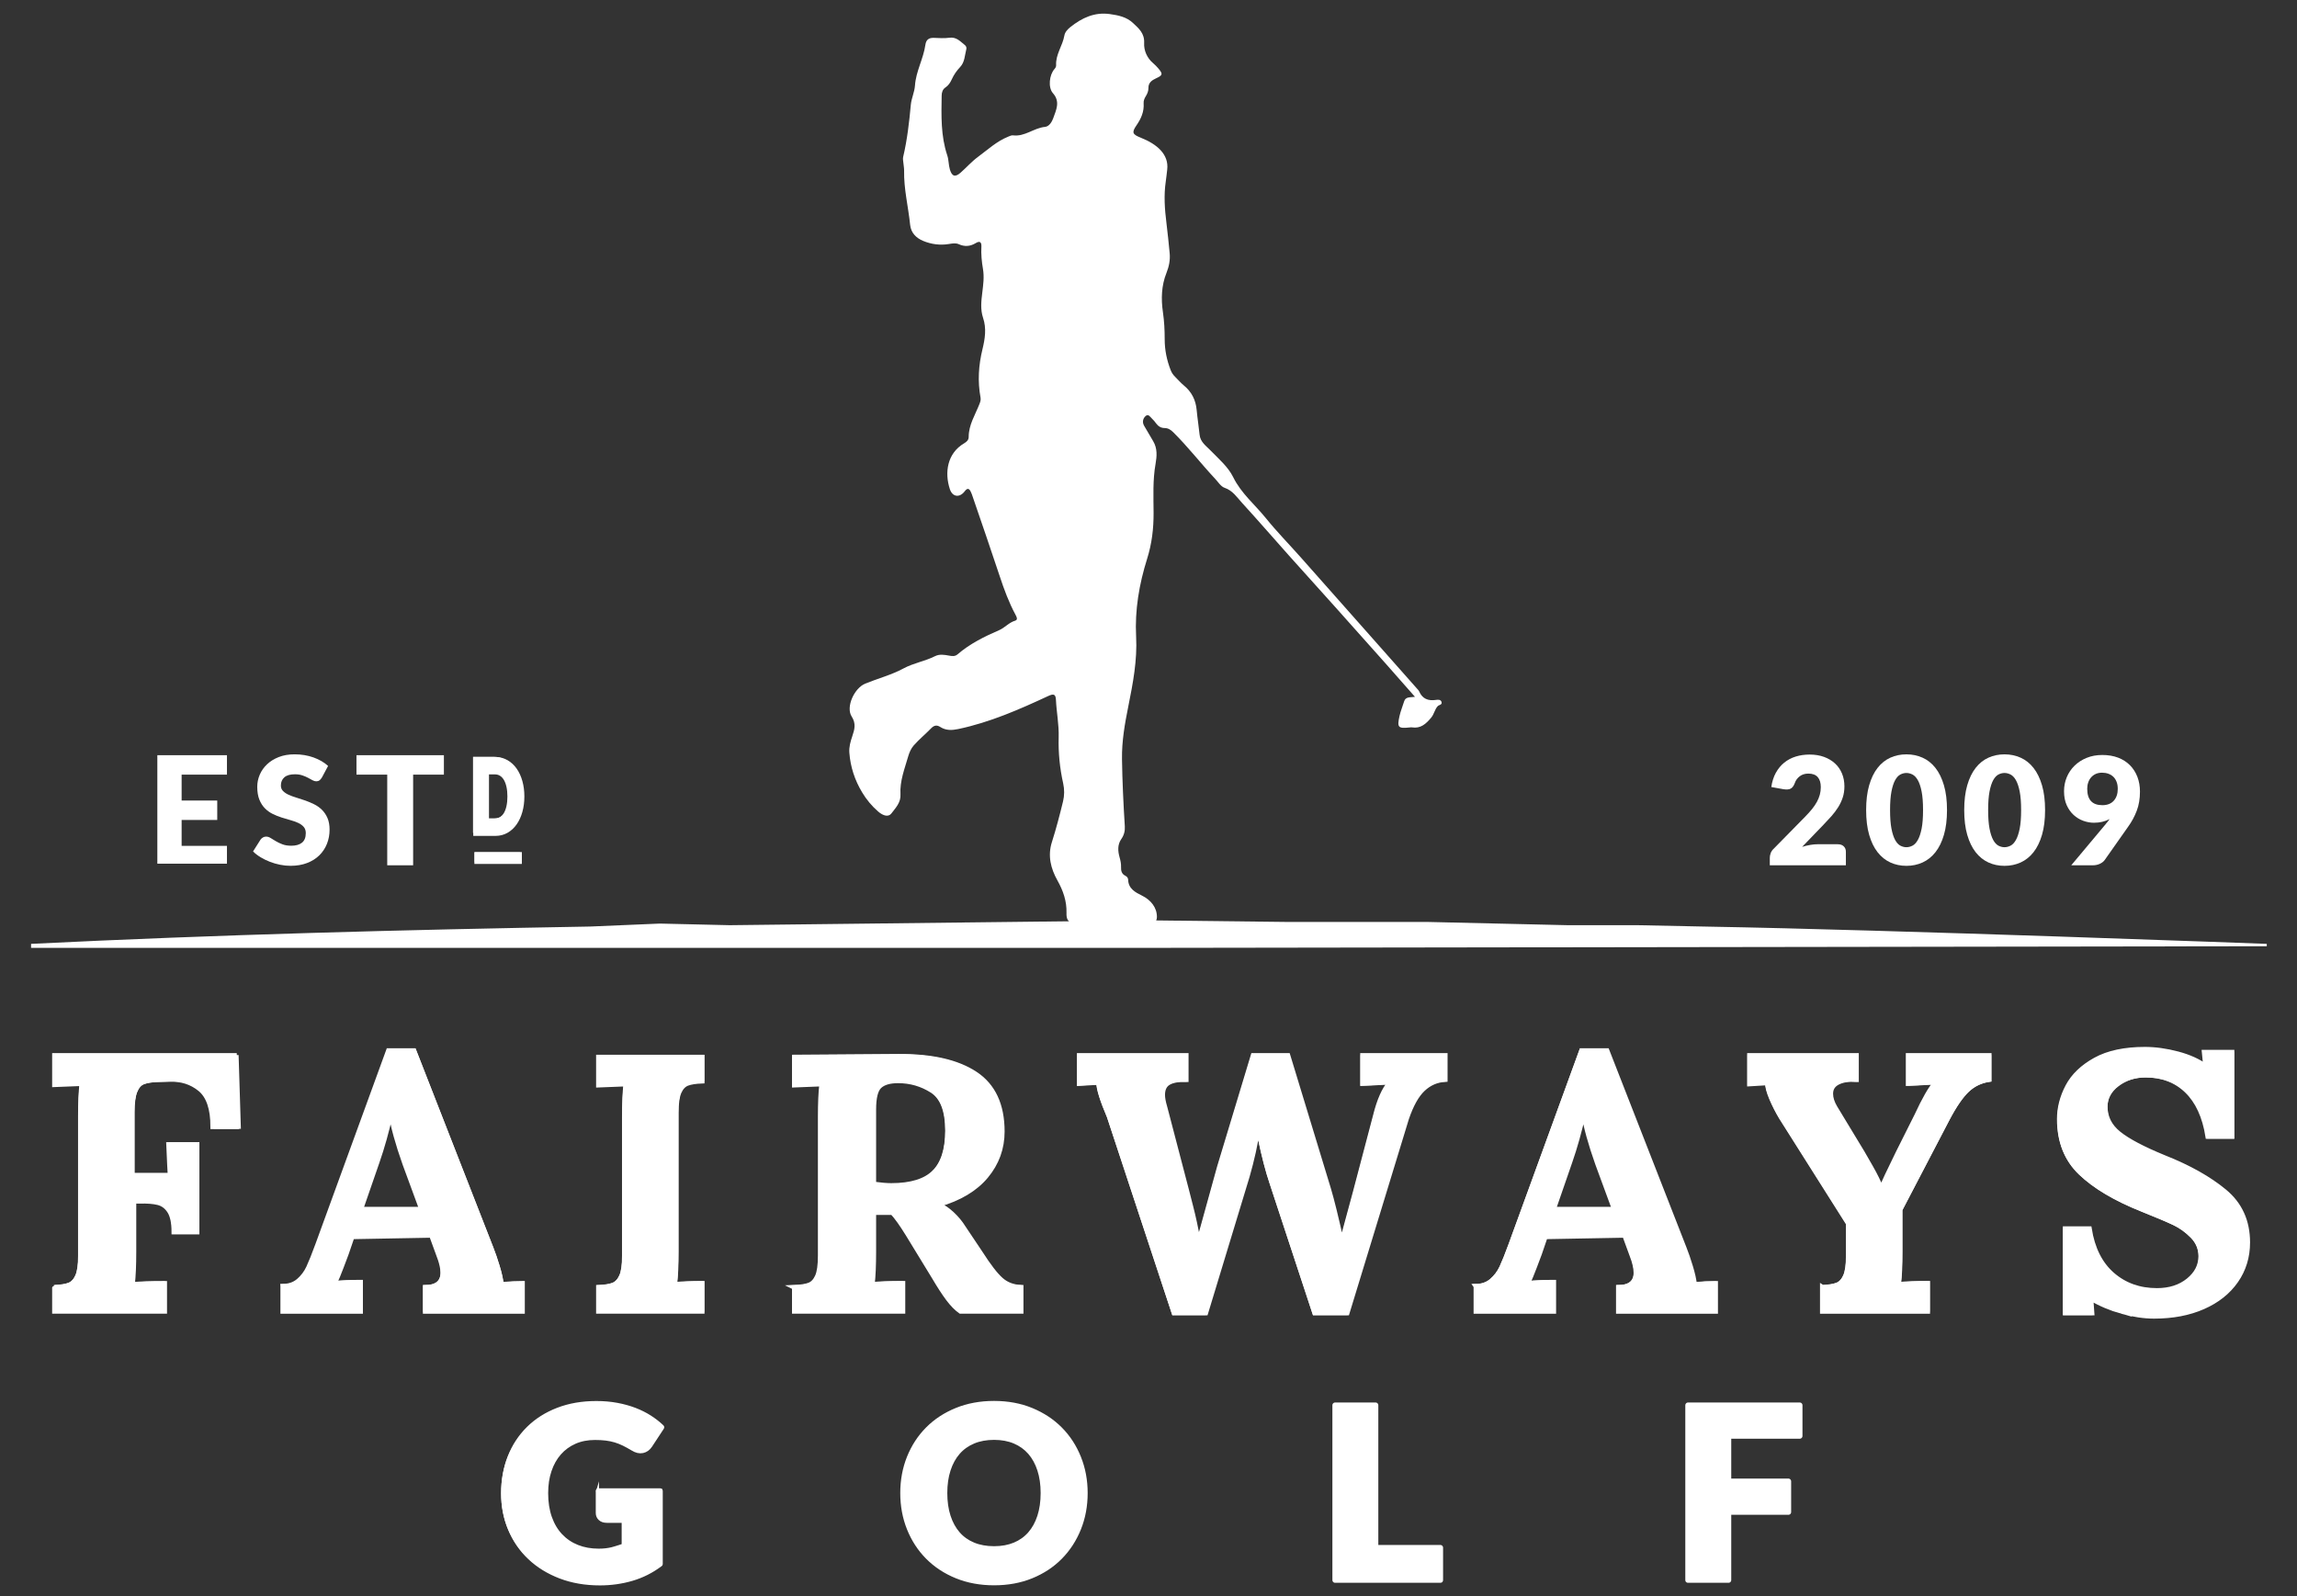 <?xml version="1.0" encoding="UTF-8"?><svg id="white" xmlns="http://www.w3.org/2000/svg" viewBox="0 0 1418.84 986.05"><rect x="0" y="0" width="1418.84" height="986.05" fill="#333333" stroke="none"/><defs><style>.cls-1{stroke-width:2.96px;}.cls-1,.cls-2,.cls-3,.cls-4,.cls-5{stroke-miterlimit:10;}.cls-1,.cls-2,.cls-3,.cls-4,.cls-5,.cls-6{stroke:#fff;}.cls-1,.cls-2,.cls-3,.cls-4,.cls-5,.cls-6,.cls-7{fill:#fff;}.cls-2{stroke-width:2.7px;}.cls-3{stroke-width:1.58px;}.cls-5{stroke-width:2.33px;}.cls-6{stroke-linecap:round;stroke-linejoin:round;stroke-width:3.37px;}.cls-7{stroke-width:0px;}</style></defs><g id="Colored_SVG_Logo_ESTd_"><path class="cls-3" d="m33.19,794.64c4.06-.15,7.13-.64,9.24-1.46,2.1-.82,3.75-2.58,4.96-5.28,1.2-2.7,1.8-6.97,1.8-12.81v-86.06c0-8.39.3-15.13.9-20.22l-16.9.67v-17.02h113.43l1.36,44h-14.97c0-11.19-2.69-18.94-8.05-23.25-5.37-4.31-11.84-6.31-19.4-6.01l-8.17.23c-3.63.15-6.5.64-8.62,1.47-2.12.83-3.74,2.69-4.88,5.56-1.13,2.87-1.7,7.11-1.7,12.7v38.3h23.41c-.15-1.91-.45-8.25-.91-19h17.5v55h-15c0-6.06-.95-10.57-2.84-13.52-1.9-2.95-4.4-4.81-7.5-5.57-3.11-.76-7.08-1.06-11.93-.91h-2.73v31.32c0,8.35-.3,15.06-.89,20.13,4.77-.45,11.4-.67,19.89-.67v17.22H33.19v-14.83Z"/><path class="cls-1" d="m33.69,795.14c4.06-.15,7.13-.64,9.24-1.46,2.1-.82,3.75-2.58,4.96-5.28,1.2-2.7,1.8-6.97,1.8-12.81v-86.06c0-8.39.3-15.13.9-20.22l-16.9.67v-18.02h111.11l1.33,44h-14.67c0-11.19-2.63-18.94-7.89-23.25-5.26-4.31-11.59-6.31-19-6.01l-8,.23c-3.56.15-6.37.64-8.44,1.47-2.08.83-3.67,2.69-4.78,5.56-1.11,2.87-1.67,7.11-1.67,12.7v39.3h23.41c-.15-1.91-.45-8.25-.91-19h17.5v54h-14.25c0-5.75-.9-10.04-2.7-12.85-1.8-2.81-4.18-4.57-7.13-5.29-2.95-.72-6.73-1.01-11.33-.86h-3.59v31.32c0,8.35-.3,15.06-.89,20.13,4.77-.45,11.4-.67,19.89-.67v17.22H33.69v-14.83Z"/><path class="cls-3" d="m175.19,793.99c3.89,0,7.14-1.12,9.75-3.36,2.61-2.24,4.67-4.97,6.17-8.18,1.49-3.21,3.36-7.88,5.61-14.01l43.73-119.96h15.7l47.76,122.21c1.2,2.99,2.47,6.69,3.81,11.1,1.34,4.41,2.17,8.11,2.47,11.1,4.93-.45,9.27-.67,13-.67v17.27h-61v-14.83c7.23,0,10.85-3,10.85-8.99,0-2.99-.83-6.59-2.49-10.79l-4.52-12.36-49.04.9-3.62,10.56c-.45,1.2-1.47,3.9-3.05,8.09-1.58,4.2-2.98,7.57-4.18,10.11,4.82-.45,10.17-.67,16.05-.67v17.98h-47v-15.47Zm85.24-47.53l-10.36-28.15c-4.36-12.31-7.21-22.59-8.56-30.85h-.23c-2.4,10.81-5.18,20.72-8.33,29.73l-10.13,29.27h37.61Z"/><path class="cls-1" d="m174.69,794.49c3.89,0,7.14-1.12,9.75-3.36,2.61-2.24,4.67-4.97,6.17-8.18,1.49-3.21,3.36-7.88,5.61-14.01l43.73-119.96h15.7l47.76,122.21c1.2,2.99,2.47,6.69,3.81,11.1,1.34,4.41,2.17,8.11,2.47,11.1,4.93-.45,9.27-.67,13-.67v17.27h-60v-14.83c7.23,0,10.85-3,10.85-8.99,0-2.99-.83-6.59-2.49-10.79l-4.52-12.36-49.04.9-3.62,10.56c-.45,1.2-1.47,3.9-3.05,8.09-1.58,4.2-2.98,7.57-4.18,10.11,4.82-.45,10.17-.67,16.05-.67v17.98h-48v-15.47Zm85.74-47.53l-10.36-28.15c-4.36-12.31-7.21-22.59-8.56-30.85h-.23c-2.4,10.81-5.18,20.72-8.33,29.73l-10.13,29.27h37.61Z"/><path class="cls-3" d="m369.19,794.66c4.06-.15,7.13-.63,9.24-1.46,2.1-.82,3.75-2.58,4.96-5.27,1.2-2.69,1.8-6.95,1.8-12.78v-85.9c0-8.37.3-15.1.9-20.19l-16.9.67v-17.27h65v14.8c-4.06.15-7.14.64-9.24,1.46-2.11.83-3.76,2.58-4.96,5.27-1.2,2.69-1.8,6.95-1.8,12.78v85.9c0,8.38-.3,15.1-.9,20.19,4.81-.45,10.44-.67,16.9-.67v17.27h-65v-14.8Z"/><path class="cls-1" d="m369.69,795.16c4.06-.15,7.13-.63,9.24-1.46,2.1-.82,3.75-2.58,4.96-5.27,1.2-2.69,1.8-6.95,1.8-12.78v-85.9c0-8.37.3-15.1.9-20.19l-16.9.67v-17.27h64v14.8c-4.06.15-7.14.64-9.24,1.46-2.11.83-3.76,2.58-4.96,5.27-1.2,2.69-1.8,6.95-1.8,12.78v85.9c0,8.38-.3,15.1-.9,20.19,4.81-.45,10.44-.67,16.9-.67v17.27h-64v-14.8Z"/><path class="cls-3" d="m491.19,794.66c4.06-.15,7.13-.63,9.24-1.46,2.1-.82,3.75-2.58,4.96-5.27,1.2-2.69,1.8-6.95,1.8-12.79v-85.9c0-8.37.3-15.1.9-20.19l-16.9.67v-17.27l63.4-.45c20.43-.15,36.2,3.44,47.31,10.77,11.11,7.33,16.66,19.21,16.66,35.66,0,10.32-3.32,19.48-9.95,27.48-6.64,8-16.44,13.87-29.41,17.61v.22c2.68,1.05,5.44,2.88,8.28,5.5,2.83,2.62,5.22,5.49,7.16,8.63l10.51,15.7c5.07,7.93,9.28,13.39,12.64,16.37,3.35,2.99,7.49,4.56,12.41,4.71v14.8h-37.44c-2.52-1.8-5.04-4.37-7.56-7.74-2.52-3.36-5.41-7.81-8.67-13.34l-16.45-26.91c-3.7-5.98-6.82-10.32-9.33-13.01h-11.56v24c0,8.52-.3,15.33-.89,20.41,4.74-.45,11.03-.67,18.89-.67v17.27h-66v-14.8Zm85.41-70.57c5.47-5.47,8.2-14.04,8.2-25.73,0-12.43-3.18-20.67-9.55-24.72-6.37-4.05-13.37-6.07-21.01-6.07-5.24,0-9.06,1.12-11.46,3.37-2.4,2.25-3.59,7.04-3.59,14.38v46.06c4.49.6,8.09.9,10.78.9,12.28,0,21.16-2.73,26.63-8.2"/><path class="cls-1" d="m490.69,795.16c4.06-.15,7.13-.63,9.24-1.46,2.1-.82,3.75-2.58,4.96-5.27,1.2-2.69,1.8-6.95,1.8-12.79v-85.9c0-8.37.3-15.1.9-20.19l-16.9.67v-17.27l64.4-.45c20.43-.15,36.2,3.44,47.31,10.77,11.11,7.33,16.66,19.21,16.66,35.66,0,10.32-3.32,19.48-9.95,27.48-6.64,8-16.44,13.87-29.41,17.61v.22c2.68,1.05,5.44,2.88,8.28,5.5,2.83,2.62,5.22,5.49,7.16,8.63l10.51,15.7c5.07,7.93,9.28,13.39,12.64,16.37,3.35,2.99,7.49,4.56,12.41,4.71v14.8h-37.44c-2.52-1.8-5.04-4.37-7.56-7.74-2.52-3.36-5.41-7.81-8.67-13.34l-16.45-26.91c-3.7-5.98-6.82-10.32-9.33-13.01h-11.56v24c0,8.52-.3,15.33-.89,20.41,4.74-.45,11.03-.67,18.89-.67v17.27h-67v-14.8Zm86.41-71.07c5.47-5.47,8.2-14.04,8.2-25.73,0-12.43-3.18-20.67-9.55-24.72-6.37-4.05-13.37-6.07-21.01-6.07-5.24,0-9.06,1.12-11.46,3.37-2.4,2.25-3.59,7.04-3.59,14.38v46.06c4.49.6,8.09.9,10.78.9,12.28,0,21.16-2.73,26.63-8.2Z"/><path class="cls-3" d="m684.64,690.03c-4.35-10.21-6.53-17.2-6.53-20.95l-11.93.68v-17.29h66v14.85c-4.77-.15-8.39.49-10.85,1.91-2.46,1.43-3.69,3.94-3.69,7.54,0,1.95.45,4.43,1.34,7.43l13.42,51.31c.3,1.2,1.19,4.69,2.68,10.46,1.49,5.78,3.06,12.94,4.7,21.49h.22l12.75-46.13,20.81-68.87h21.47l25.17,82.66c2.06,6.89,4.71,17.67,7.95,32.34h.22l8.39-31,12.36-46.94c2.35-9.43,5.37-16.24,9.05-20.44v-.22l-11.48.67-5.52.22v-17.29h51v14.81c-5.26.3-9.83,2.29-13.73,5.97-3.9,3.68-7.28,9.73-10.13,18.14l-36.69,120.08h-20.03l-26.56-80.66c-2.4-7.06-4.8-16.3-7.2-27.71-.15-1.35-.53-3.23-1.13-5.63h-.23c-1.5,9.77-3.68,19.6-6.53,29.51l-25.66,84.49h-19.58l-40.07-121.44Z"/><path class="cls-1" d="m685.14,689.53c-4.35-10.21-6.53-17.2-6.53-20.95l-11.93.68v-17.29h66v14.85c-4.77-.15-8.39.49-10.85,1.91-2.46,1.43-3.69,3.94-3.69,7.54,0,1.95.45,4.43,1.34,7.43l13.42,51.31c.3,1.2,1.19,4.69,2.68,10.46,1.49,5.78,3.06,12.94,4.7,21.49h.22l12.75-46.13,20.81-68.87h21.47l25.17,82.66c2.06,6.89,4.71,17.67,7.95,32.34h.22l8.39-31,12.36-46.94c2.35-9.43,5.37-16.24,9.05-20.44v-.22l-11.48.67-5.52.22v-17.29h51v14.81c-5.26.3-9.83,2.29-13.73,5.97-3.9,3.68-7.28,9.73-10.13,18.14l-36.69,120.08h-20.03l-26.56-80.66c-2.4-7.06-4.8-16.3-7.2-27.71-.15-1.35-.53-3.23-1.13-5.63h-.23c-1.5,9.77-3.68,19.6-6.53,29.51l-25.66,84.49h-19.58l-40.07-121.44Z"/><path class="cls-3" d="m911.19,793.99c3.89,0,7.14-1.12,9.75-3.36,2.61-2.24,4.67-4.97,6.17-8.18,1.49-3.21,3.36-7.88,5.6-14.01l43.73-119.96h15.7l47.76,122.21c1.2,2.99,2.47,6.69,3.81,11.1,1.35,4.41,2.17,8.11,2.47,11.1,4.93-.45,9.27-.67,13.01-.67v17.27h-60v-14.83c7.23,0,10.85-3,10.85-8.99,0-2.99-.83-6.59-2.48-10.79l-4.52-12.36-49.04.9-3.61,10.56c-.45,1.2-1.47,3.9-3.05,8.09-1.58,4.2-2.98,7.57-4.18,10.11,4.82-.45,10.17-.67,16.05-.67v17.98h-48v-15.47Zm86-47.53l-10.36-28.15c-4.36-12.31-7.21-22.59-8.56-30.85h-.23c-2.4,10.81-5.18,20.72-8.33,29.73l-10.13,29.27h37.61Z"/><path class="cls-1" d="m911.69,794.49c3.89,0,7.14-1.12,9.75-3.36,2.61-2.24,4.67-4.97,6.17-8.18,1.49-3.21,3.36-7.88,5.6-14.01l43.73-119.96h15.7l47.76,122.21c1.2,2.99,2.47,6.69,3.81,11.1,1.35,4.41,2.17,8.11,2.47,11.1,4.93-.45,9.27-.67,13.01-.67v17.27h-60v-14.83c7.23,0,10.85-3,10.85-8.99,0-2.99-.83-6.59-2.48-10.79l-4.52-12.36-49.04.9-3.61,10.56c-.45,1.2-1.47,3.9-3.05,8.09-1.58,4.2-2.98,7.57-4.18,10.11,4.82-.45,10.17-.67,16.05-.67v17.98h-48v-15.47Zm85.5-47.53l-10.36-28.15c-4.36-12.31-7.21-22.59-8.56-30.85h-.23c-2.4,10.81-5.18,20.72-8.33,29.73l-10.13,29.27h37.61Z"/><path class="cls-3" d="m1125.19,794.64c4.06-.15,7.13-.64,9.24-1.46,2.1-.82,3.75-2.58,4.96-5.28,1.2-2.7,1.8-6.97,1.8-12.81v-19.35l-41.42-65.5c-2.25-3.75-4.24-7.65-5.97-11.71-1.72-4.05-2.59-7.28-2.59-9.68l-11.03.67v-17.06h66v14.83c-4.78-.3-8.61.3-11.52,1.8-2.91,1.5-4.36,3.82-4.36,6.96,0,2.7.9,5.54,2.68,8.54l17,28.08c.45.75,2.13,3.67,5.03,8.76,2.91,5.09,5.03,9.44,6.38,13.03h1.23c.44-1.05.96-2.21,1.55-3.48.59-1.27,1.25-2.73,1.99-4.38,3.68-7.49,5.96-12.21,6.84-14.15l11.48-22.91c4.56-9.89,8.46-16.7,11.7-20.44v-.23l-11.48.67-5.52.23v-17.3h50v14.83c-5.26.75-9.77,2.89-13.53,6.4-3.76,3.52-7.82,9.4-12.17,17.64l-29.3,56.17v25.11c0,8.39-.3,15.13-.9,20.22,4.92-.45,10.89-.67,17.9-.67v17.3h-66v-14.83Z"/><path class="cls-1" d="m1125.69,795.14c4.06-.15,7.13-.64,9.24-1.46,2.1-.82,3.75-2.58,4.96-5.28,1.2-2.7,1.8-6.97,1.8-12.81v-19.85l-41.42-65.5c-2.25-3.75-4.24-7.65-5.97-11.71-1.72-4.05-2.59-7.28-2.59-9.68l-11.03.67v-17.56h66v14.83c-4.78-.3-8.61.3-11.52,1.8-2.91,1.5-4.36,3.82-4.36,6.96,0,2.7.9,5.54,2.68,8.54l17,28.08c.45.75,2.13,3.67,5.03,8.76,2.91,5.09,5.03,9.44,6.38,13.03h.23c.44-1.05.96-2.21,1.55-3.48.59-1.27,1.25-2.73,1.99-4.38,3.68-7.49,5.96-12.21,6.84-14.15l11.48-22.91c4.56-9.89,8.46-16.7,11.7-20.44v-.23l-11.48.67-5.52.23v-17.3h50v14.83c-5.26.75-9.77,2.89-13.53,6.4-3.76,3.52-7.82,9.4-12.17,17.64l-29.3,56.17v26.11c0,8.39-.3,15.13-.9,20.22,4.92-.45,10.89-.67,17.9-.67v17.3h-65v-14.83Z"/><path class="cls-3" d="m1311.38,810.55c-6.97-1.94-13.37-4.64-19.21-8.09h-1.12l.64,9h-16.5v-52h14.9c1.95,12.34,6.7,21.78,14.22,28.33,7.52,6.55,16.7,9.82,27.54,9.82,7.82,0,14.29-2.07,19.41-6.21,5.11-4.14,7.67-9.14,7.67-15.01,0-4.81-1.69-8.95-5.08-12.41-3.39-3.46-7.15-6.17-11.29-8.13-4.14-1.95-10.72-4.74-19.75-8.35-16.56-6.62-29.23-14.14-38.04-22.57-8.8-8.43-13.21-19.49-13.21-33.18,0-6.92,1.73-13.66,5.19-20.21,3.46-6.55,9.14-12,17.04-16.37,7.9-4.36,18.09-6.55,30.59-6.55,6.47,0,13.24.94,20.32,2.82,7.07,1.88,12.94,4.55,17.61,8.01h-.06l-.88-9h17.81v52h-15.12c-1.95-12.28-6.25-21.64-12.92-28.09-6.67-6.44-15.17-9.66-25.5-9.66-6.74,0-12.55,1.83-17.41,5.5-4.87,3.67-7.3,8.28-7.3,13.82,0,6.59,2.77,12.13,8.31,16.63,5.54,4.49,14.9,9.43,28.09,14.83,15.13,6,27.45,12.92,36.96,20.79,9.51,7.86,14.27,18.31,14.27,31.35,0,8.84-2.4,16.7-7.19,23.59-4.8,6.89-11.54,12.24-20.22,16.06-8.69,3.82-18.73,5.73-30.11,5.73-6.14,0-12.69-.98-19.66-2.92"/><path class="cls-1" d="m1310.85,810.09c-7-1.95-13.43-4.66-19.3-8.12h-.01l.64,9h-16.5v-52h14.9c1.95,12.34,6.7,21.78,14.22,28.33,7.52,6.55,16.7,9.82,27.54,9.82,7.82,0,14.29-2.07,19.41-6.21,5.11-4.14,7.67-9.14,7.67-15.01,0-4.81-1.69-8.95-5.08-12.41-3.39-3.46-7.15-6.17-11.29-8.13-4.14-1.95-10.72-4.74-19.75-8.35-16.56-6.62-29.23-14.14-38.04-22.57-8.8-8.43-13.21-19.49-13.21-33.18,0-6.92,1.73-13.66,5.19-20.21,3.46-6.55,9.14-12,17.04-16.37,7.9-4.36,18.09-6.55,30.59-6.55,6.47,0,13.24.94,20.32,2.82,7.07,1.88,12.94,4.55,17.61,8.01h-.37l-.88-9h17.12v52h-14.9c-1.96-12.34-6.28-21.74-12.98-28.22-6.7-6.47-15.24-9.71-25.62-9.71-6.77,0-12.6,1.84-17.49,5.53-4.89,3.69-7.34,8.32-7.34,13.88,0,6.62,2.78,12.19,8.35,16.7,5.57,4.51,14.97,9.48,28.22,14.9,15.2,6.02,27.57,12.98,37.13,20.88,9.55,7.9,14.33,18.4,14.33,31.49,0,8.88-2.41,16.78-7.22,23.7-4.82,6.92-11.59,12.3-20.32,16.14-8.73,3.84-18.81,5.76-30.25,5.76-6.17,0-12.75-.98-19.75-2.94Z"/><path class="cls-3" d="m369.19,920.47h39v45.65c-5.61,4.06-11.59,7-17.93,8.83-6.34,1.83-12.97,2.75-19.88,2.75-9.02,0-17.23-1.4-24.62-4.19-7.39-2.8-13.72-6.65-18.98-11.58-5.26-4.92-9.32-10.76-12.18-17.52-2.86-6.76-4.28-14.09-4.28-22.01s1.35-15.48,4.06-22.23c2.71-6.75,6.58-12.58,11.61-17.48,5.04-4.9,11.13-8.71,18.27-11.43,7.14-2.72,15.12-4.08,23.94-4.08,4.56,0,8.84.37,12.85,1.11,4.01.74,7.7,1.76,11.09,3.04,3.38,1.29,6.48,2.82,9.28,4.6,2.81,1.78,5.31,3.71,7.52,5.79l-7.37,11.06c-1.15,1.73-2.64,2.8-4.47,3.19-1.83.4-3.8-.05-5.9-1.34-2.01-1.19-3.9-2.21-5.67-3.08-1.78-.86-3.6-1.57-5.45-2.12-1.85-.54-3.81-.94-5.86-1.19-2.05-.25-4.36-.37-6.91-.37-4.76,0-9.05.83-12.85,2.49-3.81,1.66-7.05,4-9.73,7.01-2.68,3.02-4.75,6.64-6.2,10.87-1.45,4.23-2.18,8.95-2.18,14.14,0,5.74.8,10.84,2.4,15.29,1.6,4.45,3.87,8.22,6.8,11.28,2.93,3.07,6.44,5.41,10.52,7.01,4.08,1.61,8.61,2.41,13.57,2.41,3.06,0,5.83-.3,8.31-.89,2.48-.59,4.9-1.39,7.25-2.38v-16.67h-10.87c-1.61,0-2.87-.42-3.77-1.24-.91-.83-1.36-1.88-1.36-3.15v-13.61Z"/><path class="cls-6" d="m369.69,920.97h38v45.03c-5.36,4.06-11.26,7-17.52,8.83-6.26,1.83-12.8,2.75-19.63,2.75-8.91,0-17.01-1.4-24.31-4.19-7.3-2.8-13.55-6.65-18.75-11.58-5.2-4.92-9.2-10.76-12.03-17.52-2.82-6.76-4.23-14.09-4.23-22.01s1.34-15.48,4.01-22.23c2.67-6.75,6.5-12.58,11.47-17.48,4.97-4.9,10.99-8.71,18.04-11.43,7.05-2.72,14.93-4.08,23.64-4.08,4.5,0,8.73.37,12.69,1.11,3.96.74,7.61,1.76,10.95,3.04,3.34,1.29,6.39,2.82,9.17,4.6,2.77,1.78,5.24,3.71,7.42,5.79l-7.27,11.06c-1.14,1.73-2.61,2.8-4.42,3.19-1.81.4-3.75-.05-5.83-1.34-1.98-1.19-3.85-2.21-5.6-3.08-1.76-.86-3.55-1.57-5.38-2.12-1.83-.54-3.76-.94-5.79-1.19-2.03-.25-4.31-.37-6.83-.37-4.7,0-8.93.83-12.69,2.49-3.76,1.66-6.97,4-9.61,7.01-2.65,3.02-4.69,6.64-6.12,10.87-1.44,4.23-2.15,8.95-2.15,14.14,0,5.74.79,10.84,2.37,15.29,1.58,4.45,3.82,8.22,6.72,11.28,2.9,3.07,6.36,5.41,10.39,7.01,4.03,1.61,8.5,2.41,13.4,2.41,3.02,0,5.75-.3,8.2-.89,2.45-.59,7.69-2.38,7.69-2.38v-16.05h-10.87c-1.61,0-2.87-.42-3.77-1.24-.91-.83-1.36-1.88-1.36-3.15v-13.61Z"/><path class="cls-3" d="m670.16,922.22c0,7.82-1.35,15.09-4.05,21.82-2.7,6.73-6.5,12.58-11.39,17.56-4.9,4.97-10.8,8.87-17.7,11.69-6.9,2.82-14.56,4.23-22.98,4.23s-16.08-1.41-23.01-4.23c-6.93-2.82-12.85-6.72-17.78-11.69-4.93-4.97-8.73-10.82-11.43-17.56-2.7-6.73-4.05-14-4.05-21.82s1.35-15.09,4.05-21.82c2.7-6.73,6.51-12.57,11.43-17.52,4.92-4.95,10.85-8.83,17.78-11.65,6.93-2.82,14.6-4.23,23.01-4.23s16.07,1.42,22.98,4.27c6.9,2.85,12.8,6.74,17.7,11.69,4.9,4.95,8.7,10.79,11.39,17.52,2.7,6.73,4.05,13.98,4.05,21.75m-25.68,0c0-5.34-.69-10.16-2.08-14.44-1.39-4.28-3.38-7.91-5.98-10.88-2.6-2.97-5.78-5.24-9.54-6.83-3.76-1.58-8.04-2.38-12.84-2.38s-9.17.79-12.95,2.38c-3.79,1.58-6.98,3.86-9.58,6.83-2.6,2.97-4.59,6.59-5.98,10.88-1.39,4.28-2.08,9.09-2.08,14.44s.69,10.23,2.08,14.51c1.39,4.28,3.38,7.91,5.98,10.87,2.6,2.97,5.79,5.23,9.58,6.79,3.79,1.56,8.1,2.34,12.95,2.34s9.08-.78,12.84-2.34c3.76-1.56,6.94-3.82,9.54-6.79,2.6-2.97,4.59-6.59,5.98-10.87,1.38-4.28,2.08-9.12,2.08-14.51"/><path class="cls-6" d="m670.16,922.22c0,7.82-1.35,15.09-4.05,21.82-2.7,6.73-6.5,12.58-11.39,17.56-4.9,4.97-10.8,8.87-17.7,11.69-6.9,2.82-14.56,4.23-22.98,4.23s-16.08-1.41-23.01-4.23c-6.93-2.82-12.85-6.72-17.78-11.69-4.93-4.97-8.73-10.82-11.43-17.56-2.7-6.73-4.05-14-4.05-21.82s1.35-15.09,4.05-21.82c2.7-6.73,6.51-12.57,11.43-17.52,4.92-4.95,10.85-8.83,17.78-11.65,6.93-2.82,14.6-4.23,23.01-4.23s16.07,1.42,22.98,4.27c6.9,2.85,12.8,6.74,17.7,11.69,4.9,4.95,8.7,10.79,11.39,17.52,2.7,6.73,4.05,13.98,4.05,21.75Zm-25.68,0c0-5.34-.69-10.16-2.08-14.44-1.39-4.28-3.38-7.91-5.98-10.88-2.6-2.97-5.78-5.24-9.54-6.83-3.76-1.58-8.04-2.38-12.84-2.38s-9.17.79-12.95,2.38c-3.79,1.58-6.98,3.86-9.58,6.83-2.6,2.97-4.59,6.59-5.98,10.88-1.39,4.28-2.08,9.09-2.08,14.44s.69,10.23,2.08,14.51c1.39,4.28,3.38,7.91,5.98,10.87,2.6,2.97,5.79,5.23,9.58,6.79,3.79,1.56,8.1,2.34,12.95,2.34s9.08-.78,12.84-2.34c3.76-1.56,6.94-3.82,9.54-6.79,2.6-2.97,4.59-6.59,5.98-10.87,1.38-4.28,2.08-9.12,2.08-14.51Z"/><polygon class="cls-3" points="890.19 956.47 890.19 976.47 825.19 976.47 825.19 868.47 850.19 868.47 850.19 956.47 890.19 956.47"/><polygon class="cls-6" points="889.69 955.97 889.69 975.97 824.69 975.97 824.69 867.97 849.69 867.97 849.69 955.97 889.69 955.97"/><polygon class="cls-3" points="1067.19 887.47 1067.19 915.47 1104.19 915.47 1104.19 934.47 1067.19 934.47 1067.19 976.47 1042.19 976.47 1042.19 868.47 1111.19 868.47 1111.19 887.47 1067.19 887.47"/><polygon class="cls-6" points="1067.69 886.97 1067.69 914.97 1104.69 914.97 1104.69 933.97 1067.69 933.97 1067.69 975.97 1042.69 975.97 1042.69 867.97 1111.69 867.97 1111.69 886.97 1067.69 886.97"/><path class="cls-7" d="m19.19,583c115.18-5.71,230.22-8.69,345.26-10.7l43.14-1.83,43.14,1,86.28-1,172.3-2,86.28,1h86.55l86.28,2h43.14l43.14.88c115.04,2.01,345.47,10.65,345.47,10.65v1.47l-690.6,1H19.19v-2.47Z"/><path class="cls-7" d="m1135.23,521.47c1.53,0,2.74.43,3.63,1.28.89.85,1.33,1.97,1.33,3.37v8.36h-47v-4.64c0-.9.18-1.86.55-2.88.37-1.02,1.01-1.95,1.93-2.79l19.28-19.64c1.65-1.67,3.09-3.27,4.32-4.78,1.22-1.52,2.23-3.01,3.03-4.48.79-1.47,1.39-2.94,1.79-4.41.4-1.47.6-3.03.6-4.67,0-2.69-.63-4.76-1.9-6.2-1.27-1.44-3.21-2.16-5.81-2.16-2.11,0-3.9.57-5.35,1.69-1.46,1.13-2.46,2.53-3.01,4.2-.64,1.7-1.48,2.83-2.52,3.39s-2.53.68-4.45.37l-7.53-1.35c.49-3.37,1.43-6.31,2.82-8.82,1.39-2.51,3.12-4.6,5.19-6.27,2.07-1.67,4.43-2.92,7.09-3.74,2.66-.82,5.52-1.23,8.58-1.23,3.3,0,6.28.49,8.93,1.46,2.65.98,4.9,2.33,6.77,4.06,1.87,1.73,3.3,3.8,4.29,6.2.99,2.4,1.49,5.04,1.49,7.92,0,2.48-.34,4.77-1.03,6.87-.69,2.1-1.63,4.11-2.82,6.01-1.19,1.9-2.58,3.75-4.16,5.53-1.58,1.78-3.25,3.58-5.02,5.41l-13.08,13.56c1.68-.53,3.35-.93,5-1.21,1.65-.28,3.18-.42,4.59-.42h12.48Z"/><path class="cls-7" d="m1202.65,500.35c0,5.89-.63,10.99-1.9,15.31-1.26,4.32-3.01,7.89-5.25,10.73-2.24,2.84-4.89,4.95-7.95,6.34-3.07,1.39-6.39,2.08-9.97,2.08s-6.89-.69-9.92-2.08c-3.04-1.39-5.67-3.5-7.89-6.34-2.22-2.84-3.95-6.41-5.2-10.73-1.25-4.32-1.87-9.42-1.87-15.31s.62-10.99,1.87-15.31c1.25-4.32,2.98-7.89,5.2-10.73,2.22-2.84,4.85-4.94,7.89-6.31,3.04-1.37,6.34-2.06,9.92-2.06s6.9.69,9.97,2.06c3.07,1.37,5.72,3.48,7.95,6.31,2.23,2.84,3.99,6.42,5.25,10.73,1.27,4.32,1.9,9.42,1.9,15.31m-14.8,0c0-4.65-.29-8.47-.88-11.45-.59-2.98-1.37-5.31-2.34-7.01s-2.07-2.86-3.31-3.49c-1.23-.63-2.48-.95-3.75-.95s-2.51.32-3.72.95c-1.22.63-2.3,1.8-3.24,3.49-.94,1.7-1.7,4.03-2.27,7.01-.57,2.98-.86,6.79-.86,11.45s.29,8.51.86,11.47c.57,2.96,1.33,5.29,2.27,7.01.94,1.71,2.02,2.88,3.24,3.52,1.22.63,2.46.95,3.72.95s2.51-.32,3.75-.95c1.23-.63,2.34-1.8,3.31-3.52.97-1.71,1.75-4.05,2.34-7.01.59-2.96.88-6.78.88-11.47"/><path class="cls-7" d="m1263.23,500.35c0,5.89-.63,10.99-1.9,15.31-1.26,4.32-3.01,7.89-5.25,10.73-2.24,2.84-4.89,4.95-7.95,6.34-3.07,1.39-6.39,2.08-9.97,2.08s-6.89-.69-9.92-2.08c-3.04-1.39-5.67-3.5-7.89-6.34-2.22-2.84-3.95-6.41-5.2-10.73-1.25-4.32-1.87-9.42-1.87-15.31s.62-10.99,1.87-15.31c1.25-4.32,2.98-7.89,5.2-10.73,2.22-2.84,4.85-4.94,7.89-6.31,3.04-1.37,6.34-2.06,9.92-2.06s6.9.69,9.97,2.06c3.07,1.37,5.72,3.48,7.95,6.31,2.23,2.84,3.99,6.42,5.25,10.73,1.27,4.32,1.9,9.42,1.9,15.31m-14.8,0c0-4.65-.29-8.47-.88-11.45-.59-2.98-1.37-5.31-2.34-7.01s-2.07-2.86-3.31-3.49c-1.23-.63-2.48-.95-3.75-.95s-2.51.32-3.72.95c-1.22.63-2.3,1.8-3.24,3.49-.94,1.7-1.7,4.03-2.27,7.01-.57,2.98-.86,6.79-.86,11.45s.29,8.51.86,11.47c.57,2.96,1.33,5.29,2.27,7.01.94,1.71,2.02,2.88,3.24,3.52,1.22.63,2.46.95,3.72.95s2.51-.32,3.75-.95c1.23-.63,2.34-1.8,3.31-3.52.97-1.71,1.75-4.05,2.34-7.01.59-2.96.88-6.78.88-11.47"/><path class="cls-7" d="m1300.74,508.93c.43-.52.85-1.03,1.25-1.53.4-.49.77-.99,1.11-1.48-2.84,1.51-6.06,2.27-9.67,2.27-2.19,0-4.38-.39-6.57-1.18-2.19-.79-4.17-1.98-5.94-3.58-1.77-1.6-3.21-3.62-4.32-6.06-1.11-2.44-1.66-5.32-1.66-8.65,0-3.05.56-5.94,1.69-8.65,1.12-2.71,2.73-5.09,4.81-7.12,2.08-2.04,4.57-3.65,7.47-4.83,2.9-1.19,6.13-1.78,9.71-1.78s6.89.56,9.76,1.66c2.87,1.11,5.29,2.67,7.28,4.67,1.99,2.01,3.51,4.39,4.58,7.15,1.06,2.76,1.6,5.8,1.6,9.14,0,4.41-.66,8.36-1.99,11.84-1.33,3.49-3.1,6.77-5.32,9.85l-14.52,20.63c-.65.89-1.63,1.65-2.93,2.27-1.31.62-2.8.93-4.46.93h-13.23l21.37-25.53Zm-11.47-21.67c0,6.72,3.11,10.08,9.34,10.08,3.05,0,5.4-.92,7.05-2.75,1.65-1.83,2.47-4.28,2.47-7.33,0-1.63-.24-3.08-.72-4.32-.48-1.25-1.14-2.29-1.99-3.12-.85-.83-1.87-1.46-3.08-1.9-1.2-.43-2.51-.65-3.93-.65s-2.74.25-3.86.76c-1.13.51-2.08,1.21-2.87,2.11-.79.89-1.39,1.95-1.8,3.17-.42,1.22-.62,2.54-.62,3.96"/><path class="cls-7" d="m874,430.39c-6.55-7.43-12.44-14.17-18.38-20.85-10.21-11.49-20.44-22.97-30.7-34.42-9.66-10.79-19.4-21.5-29.04-32.3-9.56-10.7-18.93-21.57-28.63-32.15-3.19-3.49-5.78-7.66-10.84-9.37-2.29-.78-3.94-3.54-5.78-5.5-8.84-9.45-16.74-19.74-25.96-28.84-1.53-1.51-3.12-2.56-5.36-2.57-2.18-.02-3.89-1.08-5.19-2.86-.75-1.03-1.56-2.06-2.5-2.91-1.14-1.02-2.23-3.25-4.04-1.59-1.64,1.51-2.12,3.77-.87,5.95,1.84,3.2,3.7,6.39,5.61,9.55,2.65,4.41,2.28,9.37,1.47,13.9-1.8,10.1-1.28,20.21-1.23,30.32.05,9.7-1.07,19.1-3.99,28.39-4.9,15.61-7.66,31.63-6.8,48.06.77,14.64-1.95,28.81-4.81,43.03-2.17,10.77-4.08,21.53-3.91,32.71.21,13.85.87,27.65,1.74,41.46.18,2.9-.48,5.44-2.22,7.94-2.35,3.37-2.1,7.34-1.03,11.13.56,2.01,1.01,3.97.93,6.04-.09,2.32.36,4.33,2.71,5.46.98.47,1.64,1.36,1.67,2.44.17,5.58,4.56,7.82,8.5,9.76,5.5,2.71,9.34,7.36,9.27,13.33-.03,2.66-2.05,4.77-4.21,4.82-9.45.22-18.33,4.69-27.94,3.48-1.93-.24-3.75-.2-5.27-1.75-1.22-1.25-3.01-1.36-4.7-1.35-3.08.01-6.03-.65-9.05-1.21-4.27-.78-4.77-3.47-4.68-6.63.2-7.3-2.09-13.77-5.6-20.04-4.14-7.38-6.1-15.24-3.43-23.64,2.65-8.31,4.84-16.74,6.9-25.2.88-3.63.89-7.48.08-11.09-2.11-9.44-3.05-18.95-2.78-28.61.22-7.71-1.32-15.3-1.69-22.98-.17-3.59-1.43-3.94-4.77-2.39-17.92,8.34-36,16.26-55.48,20.38-3.87.82-7.66,1.02-11.15-1.23-2.22-1.43-3.9-1.06-5.73.82-3.48,3.59-7.37,6.79-10.68,10.52-1.63,1.83-2.75,4.36-3.44,6.76-2.21,7.7-5.27,15.28-4.78,23.51.3,5.02-2.98,8.31-5.62,11.78-1.74,2.29-4.94,1.61-8.19-1.21-3.9-3.38-7.16-7.3-9.83-11.74-4.57-7.59-7.28-15.73-7.94-24.59-.27-3.58.71-6.84,1.81-10.14,1.36-4.09,2.52-7.7-.39-12.24-3.71-5.8,1.6-17.5,8.42-20.29,7.83-3.2,16.18-5.35,23.55-9.34,6.31-3.4,13.3-4.45,19.58-7.62,2.74-1.38,5.78-.84,8.7-.31,1.81.33,3.59.56,5.12-.76,7.65-6.58,16.57-11,25.74-14.97,3.55-1.54,6.03-4.72,9.88-5.86,1.89-.56.91-2.39.25-3.61-4.09-7.6-7.06-15.63-9.76-23.81-5.42-16.43-11.12-32.78-16.71-49.15-.37-1.09-.73-2.2-1.25-3.22-1.07-2.08-2.13-2.16-3.64-.18-3.17,4.18-7.6,3.65-9.23-1.32-3.31-10.08-1.74-22.09,8.89-28.31,1.59-.93,2.76-2.1,2.75-3.87-.01-7.48,4-13.6,6.59-20.21.52-1.33,1.01-2.6.74-4.08-1.88-10.1-1.23-20.05,1.21-30.02,1.54-6.34,2.55-12.76.33-19.34-1.71-5.06-1.1-10.4-.46-15.63.59-4.83,1.25-9.57.41-14.52-.77-4.51-1.23-9.14-.97-13.78.14-2.56-.81-3.81-3.42-2.22-3.43,2.08-6.84,2.42-10.61.7-1.84-.84-4.05-.42-6.09-.09-5.45.88-10.74.18-15.79-1.89-4.42-1.82-7.6-5.05-8.1-9.93-1.14-11.2-3.96-22.22-3.73-33.57.03-1.52-.31-3.05-.43-4.58-.1-1.27-.44-2.62-.15-3.82,2.5-10.62,3.73-21.39,4.73-32.25.36-3.91,2.28-7.77,2.56-11.85.6-8.78,5.21-16.52,6.43-25.12.44-3.14,2.1-4.43,5.2-4.33,3.2.11,6.47.38,9.61-.07,4.4-.63,6.79,2.33,9.64,4.57.74.58,1.07,1.59.85,2.45-.98,3.79-.94,8.03-3.82,11.07-2.15,2.28-3.87,4.74-5.15,7.56-.91,1.99-2.02,3.8-3.95,5.08-1.72,1.13-2.29,3.03-2.32,5.05-.21,12.43-.58,24.84,3.47,36.91.92,2.73.76,5.82,1.6,8.67,1.25,4.25,3.24,4.96,6.55,2.05,3.66-3.21,6.91-6.94,10.8-9.81,6.03-4.44,11.59-9.67,18.71-12.51.94-.38,2-.92,2.93-.8,7.31.94,12.88-4.58,19.8-5.23,2.62-.25,4.33-3.28,5.08-5.43,1.74-4.97,4.47-10.11-.21-15.39-3.1-3.5-2.26-11.23.9-14.85.62-.71,1.12-1.47,1.07-2.39-.38-6.7,4.03-12.06,5.1-18.39.35-2.07,2.05-3.91,3.75-5.25,7.11-5.62,14.83-9.31,24.34-7.98,5.3.74,10.35,1.79,14.34,5.56,3.54,3.34,7.15,6.28,6.84,12.35-.23,4.5,1.73,9.24,5.64,12.51,1.08.9,2.07,1.93,2.99,3,3.13,3.66,2.89,4.35-1.36,6.31-2.48,1.14-4.7,2.66-4.63,5.97.04,1.82-.67,3.52-1.64,5.07-.84,1.33-1.43,2.78-1.32,4.35.37,5.15-1.57,9.47-4.42,13.61-3.14,4.55-2.38,5.62,2.73,7.66,10.03,4,17.4,10.32,16.25,19.73-.3,2.42-.52,4.84-.88,7.25-1.27,8.58-.66,17.12.41,25.67.78,6.22,1.39,12.47,2,18.71.41,4.18-.43,8.24-1.96,12.06-3.16,7.89-3.4,16.14-2.22,24.25.82,5.64,1.11,11.2,1.1,16.83,0,6.59,1.3,12.89,3.69,19.02.63,1.62,1.52,2.93,2.72,4.11,1.83,1.8,3.5,3.79,5.47,5.41,4.83,3.96,7.32,9,7.88,15.18.46,5.1,1.3,10.17,1.81,15.26.44,4.44,3.99,6.84,6.62,9.55,5.11,5.25,10.99,10.23,14.13,16.62,4.95,10.07,13.4,16.92,20.15,25.28,6.83,8.47,14.49,16.26,21.72,24.41,15.91,17.92,31.78,35.87,47.66,53.8,7.99,9.02,15.97,18.03,23.95,27.05.51.57,1.11,1.14,1.41,1.82,2,4.57,5.53,5.91,10.24,5.24,1.29-.18,3.14-.41,3.59,1.36.43,1.69-1.57,1.64-2.36,2.46-1.89,1.98-2.19,4.87-4.06,7.11-3.24,3.87-6.48,6.88-11.93,6.01-.5-.08-1.03.01-1.54.07-6.92.7-7.65-.02-6.13-6.94.68-3.12,1.95-6.11,2.88-9.17.9-2.95,3.55-2.42,6.68-2.82m-180.28,142.07c-.03-.3-.09,0-.09,0h-12.11,12.19Z"/><polygon class="cls-7" points="112.19 478.47 112.19 494.47 134.19 494.47 134.19 506.47 112.19 506.47 112.19 522.47 140.19 522.47 140.19 533.47 97.19 533.47 97.19 466.47 140.19 466.47 140.19 478.47 112.19 478.47"/><path class="cls-7" d="m198.75,480.37c-.46.74-.95,1.3-1.46,1.66-.51.37-1.16.56-1.97.56-.71,0-1.47-.22-2.29-.67-.82-.45-1.74-.95-2.77-1.5-1.03-.56-2.21-1.06-3.54-1.5-1.33-.45-2.84-.67-4.53-.67-2.93,0-5.11.62-6.54,1.87-1.43,1.25-2.15,2.94-2.15,5.07,0,1.36.43,2.48,1.3,3.37.86.89,2,1.67,3.4,2.31,1.4.65,3.01,1.24,4.81,1.78,1.8.54,3.65,1.14,5.53,1.8,1.88.66,3.72,1.44,5.53,2.34,1.8.89,3.41,2.04,4.81,3.42,1.4,1.39,2.54,3.07,3.4,5.06.86,1.99,1.3,4.39,1.3,7.19,0,3.11-.54,6.03-1.62,8.74-1.08,2.71-2.65,5.08-4.7,7.1-2.05,2.02-4.58,3.61-7.58,4.76-3.01,1.16-6.42,1.73-10.25,1.73-2.1,0-4.23-.21-6.4-.65-2.17-.43-4.28-1.04-6.31-1.83-2.03-.79-3.95-1.72-5.74-2.8-1.79-1.08-3.35-2.28-4.67-3.61l4.63-7.31c.37-.52.86-.96,1.46-1.32.6-.35,1.26-.53,1.97-.53.92,0,1.86.29,2.8.88.94.59,2.01,1.23,3.19,1.94,1.19.71,2.55,1.36,4.09,1.94,1.54.59,3.36.88,5.46.88,2.84,0,5.04-.62,6.61-1.87,1.57-1.25,2.36-3.23,2.36-5.94,0-1.57-.43-2.85-1.3-3.84s-2-1.8-3.4-2.45c-1.4-.65-3-1.22-4.79-1.71-1.79-.49-3.62-1.04-5.5-1.64-1.88-.6-3.72-1.34-5.5-2.22-1.79-.88-3.39-2.03-4.79-3.47-1.4-1.43-2.54-3.22-3.4-5.36-.86-2.14-1.3-4.79-1.3-7.93,0-2.53.51-5,1.53-7.4,1.02-2.41,2.51-4.55,4.49-6.43,1.97-1.88,4.39-3.38,7.26-4.51,2.87-1.13,6.15-1.69,9.85-1.69,2.07,0,4.08.16,6.04.49,1.96.32,3.81.8,5.57,1.43,1.76.63,3.4,1.39,4.93,2.27,1.53.88,2.89,1.87,4.09,2.98l-3.88,7.26Z"/><polygon class="cls-7" points="274.19 478.47 255.19 478.47 255.19 534.47 239.19 534.47 239.19 478.47 220.19 478.47 220.19 466.47 274.19 466.47 274.19 478.47"/><path class="cls-4" d="m321.55,490.95c0,3.33-.4,6.39-1.19,9.2-.79,2.81-1.91,5.24-3.35,7.29-1.44,2.05-3.18,3.65-5.21,4.8-2.03,1.15-4.28,1.72-6.76,1.72h-12.36v-46h12.36c2.47,0,4.73.58,6.76,1.74s3.77,2.76,5.21,4.8c1.44,2.04,2.56,4.47,3.35,7.28.79,2.81,1.19,5.87,1.19,9.17m-6.78,0c0-2.3-.21-4.39-.62-6.24-.41-1.86-1.01-3.43-1.78-4.72-.78-1.29-1.72-2.28-2.85-2.98-1.12-.69-2.4-1.04-3.83-1.04h-5v30h5c1.43,0,2.71-.35,3.83-1.04,1.12-.69,2.07-1.68,2.85-2.98.77-1.29,1.37-2.87,1.78-4.72.41-1.86.62-3.95.62-6.28"/><path class="cls-2" d="m322.55,491.95c0,3.33-.4,6.39-1.19,9.2-.79,2.81-1.91,5.24-3.35,7.29-1.44,2.05-3.18,3.65-5.21,4.8-2.03,1.15-4.28,1.72-6.76,1.72h-12.36v-46h12.36c2.47,0,4.73.58,6.76,1.74s3.77,2.76,5.21,4.8c1.44,2.04,2.56,4.47,3.35,7.28.79,2.81,1.19,5.87,1.19,9.17Zm-7.78,0c0-2.3-.21-4.39-.62-6.24-.41-1.86-1.01-3.43-1.78-4.72-.78-1.29-1.72-2.28-2.85-2.98-1.12-.69-2.4-1.04-3.83-1.04h-5v30h5c1.43,0,2.71-.35,3.83-1.04,1.12-.69,2.07-1.68,2.85-2.98.77-1.29,1.37-2.87,1.78-4.72.41-1.86.62-3.95.62-6.28Z"/><rect class="cls-4" x="293.69" y="526.97" width="27" height="5"/><rect class="cls-5" x="294.19" y="527.47" width="27" height="5"/></g></svg>